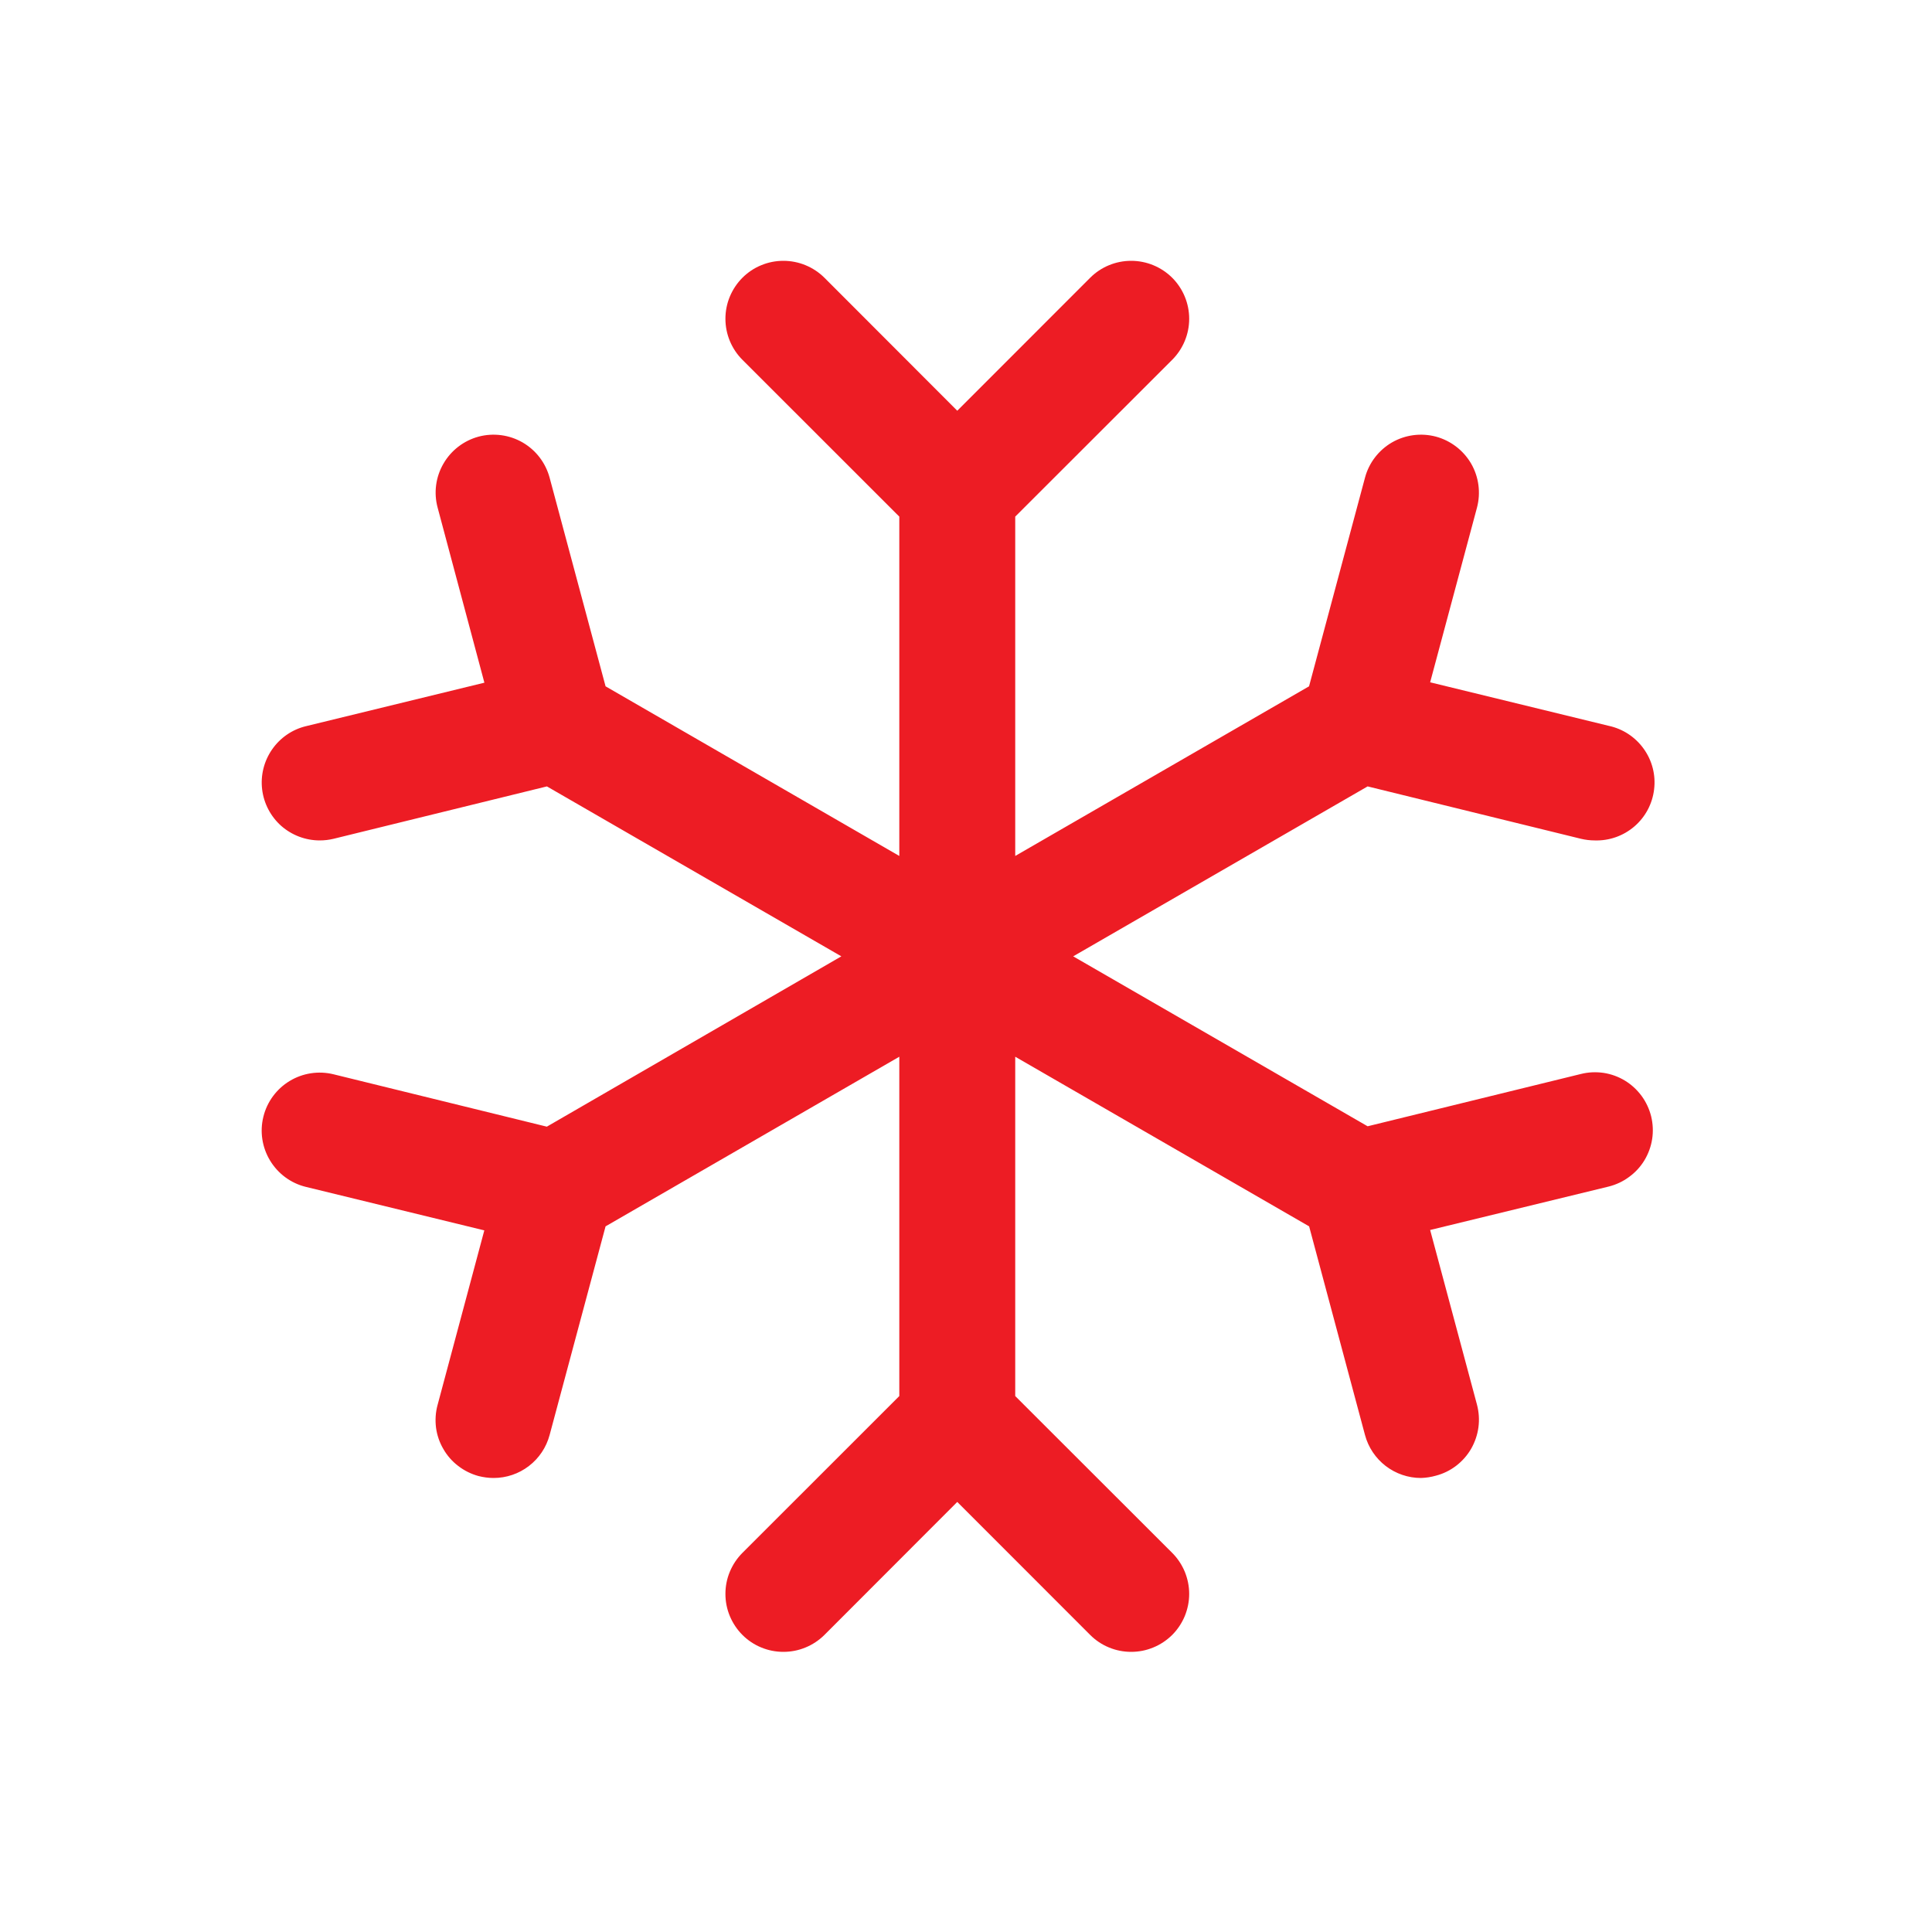 <svg width="25" height="25" viewBox="0 0 25 25" fill="none" xmlns="http://www.w3.org/2000/svg">
<path d="M21.366 14.446C21.389 14.542 21.394 14.641 21.379 14.738C21.364 14.836 21.33 14.929 21.279 15.014C21.228 15.098 21.161 15.171 21.081 15.229C21.002 15.288 20.912 15.33 20.816 15.354L18.506 15.916L19.112 18.176C19.137 18.271 19.144 18.371 19.131 18.468C19.118 18.566 19.086 18.66 19.037 18.746C18.988 18.831 18.922 18.906 18.844 18.966C18.766 19.026 18.677 19.07 18.581 19.095C18.518 19.113 18.453 19.123 18.387 19.125C18.222 19.125 18.062 19.07 17.931 18.97C17.8 18.869 17.706 18.729 17.663 18.569L16.94 15.869L13.137 13.674V18.065L15.168 20.094C15.238 20.164 15.293 20.247 15.331 20.338C15.368 20.429 15.388 20.526 15.388 20.625C15.388 20.724 15.368 20.821 15.331 20.912C15.293 21.003 15.238 21.086 15.168 21.156C15.098 21.225 15.015 21.281 14.924 21.318C14.833 21.356 14.736 21.375 14.637 21.375C14.539 21.375 14.441 21.356 14.35 21.318C14.259 21.281 14.176 21.225 14.107 21.156L12.387 19.435L10.668 21.156C10.598 21.225 10.515 21.281 10.424 21.318C10.333 21.356 10.236 21.375 10.137 21.375C10.039 21.375 9.941 21.356 9.85 21.318C9.759 21.281 9.676 21.225 9.607 21.156C9.537 21.086 9.482 21.003 9.444 20.912C9.406 20.821 9.387 20.724 9.387 20.625C9.387 20.526 9.406 20.429 9.444 20.338C9.482 20.247 9.537 20.164 9.607 20.094L11.637 18.065V13.674L7.836 15.869L7.112 18.569C7.069 18.729 6.975 18.87 6.844 18.97C6.713 19.071 6.552 19.125 6.387 19.125C6.321 19.125 6.256 19.116 6.192 19.1C6.097 19.074 6.008 19.03 5.93 18.97C5.851 18.91 5.786 18.836 5.737 18.75C5.687 18.665 5.655 18.571 5.642 18.473C5.63 18.375 5.636 18.276 5.662 18.181L6.267 15.921L3.957 15.358C3.764 15.311 3.598 15.188 3.495 15.018C3.392 14.848 3.36 14.644 3.408 14.451C3.455 14.258 3.578 14.091 3.748 13.988C3.918 13.885 4.122 13.854 4.315 13.901L7.076 14.579L10.887 12.375L7.077 10.176L4.316 10.854C4.258 10.868 4.198 10.875 4.137 10.875C3.954 10.875 3.777 10.808 3.639 10.687C3.502 10.565 3.414 10.397 3.392 10.215C3.37 10.033 3.416 9.849 3.52 9.699C3.624 9.548 3.78 9.44 3.958 9.397L6.268 8.834L5.663 6.569C5.611 6.377 5.638 6.172 5.738 6C5.837 5.828 6.001 5.702 6.193 5.65C6.385 5.599 6.59 5.626 6.762 5.725C6.935 5.825 7.06 5.989 7.112 6.181L7.836 8.881L11.637 11.076V6.685L9.607 4.656C9.466 4.515 9.387 4.324 9.387 4.125C9.387 4.027 9.406 3.929 9.444 3.838C9.482 3.747 9.537 3.664 9.607 3.594C9.676 3.525 9.759 3.469 9.85 3.432C9.941 3.394 10.039 3.375 10.137 3.375C10.336 3.375 10.527 3.454 10.668 3.594L12.387 5.315L14.107 3.594C14.247 3.454 14.438 3.375 14.637 3.375C14.836 3.375 15.027 3.454 15.168 3.594C15.309 3.735 15.388 3.926 15.388 4.125C15.388 4.324 15.309 4.515 15.168 4.656L13.137 6.685V11.076L16.939 8.881L17.663 6.181C17.714 5.989 17.84 5.825 18.012 5.725C18.184 5.626 18.389 5.599 18.581 5.65C18.773 5.702 18.937 5.828 19.037 6C19.136 6.172 19.163 6.377 19.112 6.569L18.506 8.829L20.816 9.392C20.999 9.431 21.161 9.537 21.27 9.69C21.379 9.842 21.427 10.029 21.404 10.215C21.382 10.401 21.291 10.572 21.149 10.694C21.007 10.816 20.824 10.881 20.637 10.875C20.577 10.875 20.517 10.868 20.458 10.854L17.697 10.176L13.887 12.375L17.697 14.574L20.458 13.897C20.554 13.873 20.653 13.869 20.751 13.883C20.848 13.898 20.942 13.932 21.026 13.983C21.11 14.034 21.183 14.101 21.242 14.181C21.3 14.26 21.342 14.35 21.366 14.446Z" fill="#ED1C24"/>
</svg>

